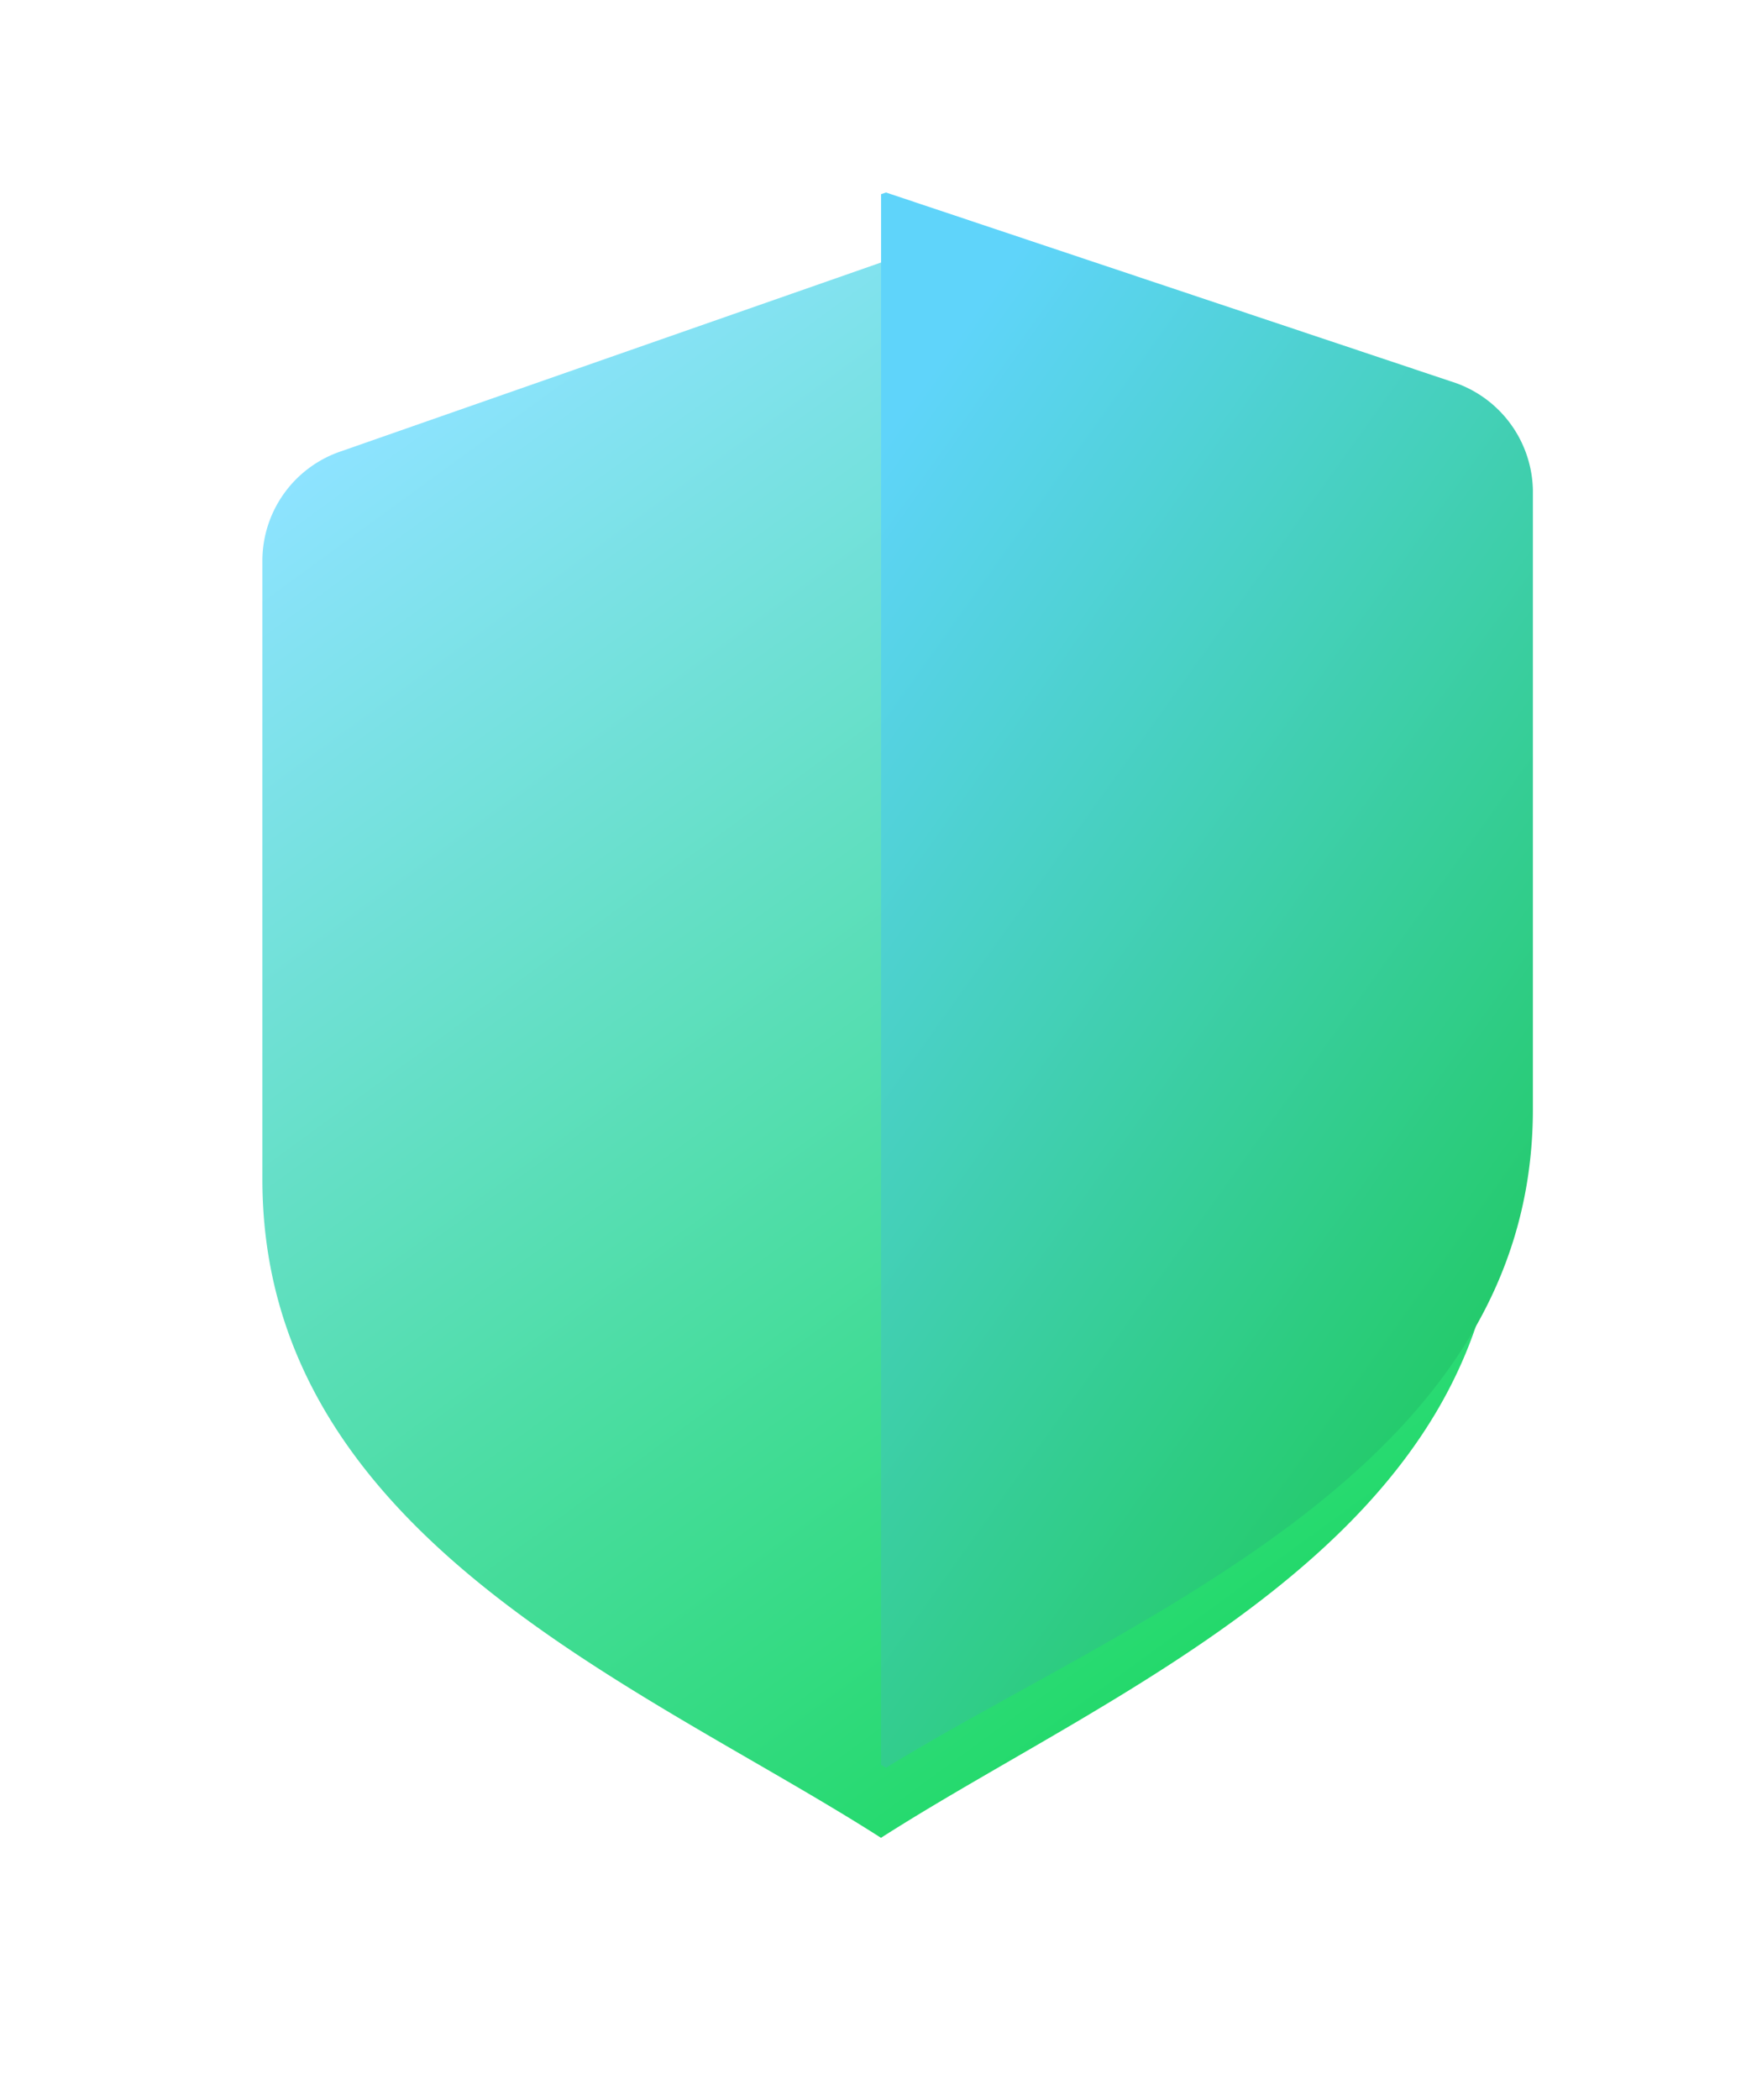 <svg xmlns="http://www.w3.org/2000/svg" xmlns:xlink="http://www.w3.org/1999/xlink" width="100.724" height="120" viewBox="0 0 100.724 120"><defs><style>.a{fill:none;}.b{fill:url(#a);}.c{fill:url(#d);}.d{filter:url(#b);}</style><linearGradient id="a" x1="0.247" y1="0.021" x2="0.757" y2="0.914" gradientUnits="objectBoundingBox"><stop offset="0" stop-color="#8de3ff"/><stop offset="1" stop-color="#20d966"/></linearGradient><filter id="b" x="0" y="0" width="100.724" height="120" filterUnits="userSpaceOnUse"><feOffset dy="4" input="SourceAlpha"/><feGaussianBlur stdDeviation="5" result="c"/><feFlood flood-opacity="0.102"/><feComposite operator="in" in2="c"/><feComposite in="SourceGraphic"/></filter><linearGradient id="d" x1="0.247" y1="0.021" x2="0.757" y2="0.914" gradientUnits="objectBoundingBox"><stop offset="0" stop-color="#5fd4fa"/><stop offset="1" stop-color="#1fca5f"/></linearGradient></defs><g transform="translate(-940 -2772)"><rect class="a" width="96" height="96" transform="translate(943 2780)"/><g transform="translate(47 86.4)"><g class="d" transform="matrix(1, 0, 0, 1, 893, 2685.6)"><path class="b" d="M137.893,185.714a6.606,6.606,0,0,1,4.47,6.215V227.3c0,20.472-21.819,28.955-35.362,37.623-13.543-8.668-35.362-17.151-35.362-37.623V191.929a6.606,6.606,0,0,1,4.47-6.215L107,174.92Z" transform="translate(-56.64 -163.92)"/></g><path class="c" d="M169.271,185.714l-32.3-10.794-.282.094v89.734l.282.171c14.162-8.668,36.979-17.151,36.979-37.623V191.929A6.637,6.637,0,0,0,169.271,185.714Z" transform="translate(806.677 2521.679)"/></g></g></svg>